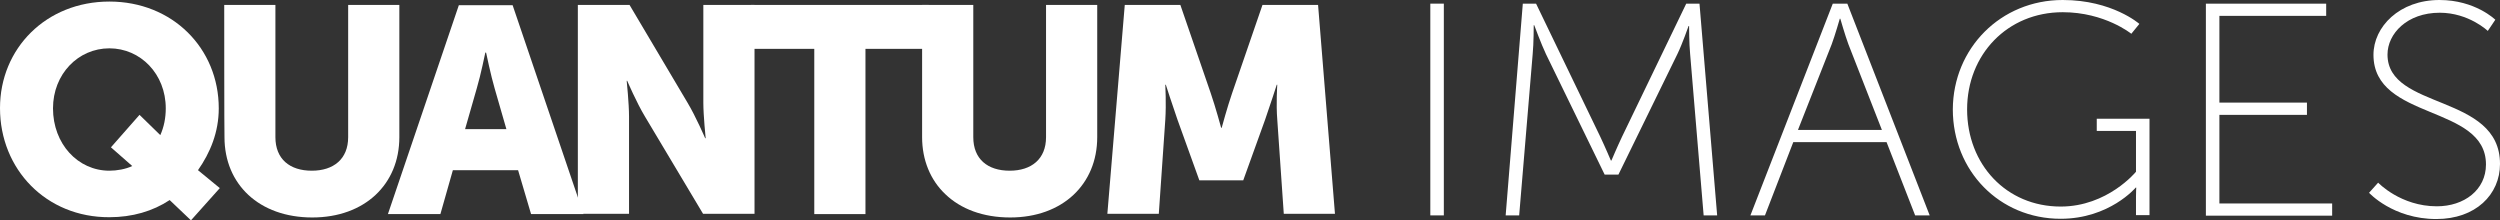 <?xml version="1.0" encoding="utf-8"?>
<!-- Generator: Adobe Illustrator 27.0.0, SVG Export Plug-In . SVG Version: 6.00 Build 0)  -->
<svg version="1.1" id="Calque_1" xmlns="http://www.w3.org/2000/svg" xmlns:xlink="http://www.w3.org/1999/xlink" x="0px" y="0px"
	 viewBox="0 0 962.2 84.8" style="enable-background:new 0 0 962.2 84.8;" xml:space="preserve">
<rect x="0" y="0" width="962.2" height="84.8" fill="#333333" stroke="none"/>
<style type="text/css">
	.st0{fill:#FFFFFF;}
</style>
<g>
	<g>
		<path class="st0" d="M42.1,0.6c24.3,0,42.1,18,42.1,41.1c0,9.2-3.3,17.1-8,23.8l8.4,6.9L73.5,84.8l-8.2-7.8
			c-6.5,4.3-14.4,6.6-23.2,6.6C17.8,83.7,0,65.2,0,41.6C0,18.6,17.8,0.6,42.1,0.6z M42.1,65.7c2.9,0,6.3-0.6,8.8-1.8l-8.2-7.2
			l11-12.5l8,7.8c1.4-3.1,2.1-6.6,2.1-10.3c0-13.2-9.7-23.1-21.7-23.1c-12,0-21.7,9.9-21.7,23.1C20.4,55.4,30,65.7,42.1,65.7z"/>
		<path class="st0" d="M86.3,1.9H106v50.9c0,8.4,5.5,12.9,14,12.9c8.4,0,14-4.5,14-12.9V1.9h19.7v50.9c0,18.1-13.3,30.9-33.5,30.9
			c-20.5,0-33.8-12.8-33.8-30.9C86.3,52.8,86.3,1.9,86.3,1.9z"/>
		<path class="st0" d="M199.4,65.5h-25.1l-4.8,16.9h-20.2l27.3-80.4h20.7l27.3,80.4h-20.2L199.4,65.5z M186.8,20.2
			c0,0-1.8,8.8-3.3,13.8L179,49.7h15.9l-4.5-15.6c-1.5-5.1-3.3-13.8-3.3-13.8S186.8,20.2,186.8,20.2z"/>
		<path class="st0" d="M222.4,1.9h19.9l22.3,37.6c3.2,5.3,6.8,13.7,6.8,13.7h0.2c0,0-0.9-8.7-0.9-13.7V1.9h19.7v80.4h-19.8
			l-22.4-37.5c-3.2-5.3-6.8-13.7-6.8-13.7h-0.2c0,0,0.9,8.7,0.9,13.7v37.5h-19.7L222.4,1.9L222.4,1.9z"/>
		<path class="st0" d="M313.4,18.8H289V1.9h68.5v16.9h-24.4v63.6h-19.7L313.4,18.8L313.4,18.8z"/>
		<path class="st0" d="M363.8,74.7c-5.7-5.4-8.9-13.1-8.9-21.9V1.9h19.7v50.9c0,8.4,5.5,12.9,14,12.9c8.4,0,14-4.5,14-12.9V1.9h19.7
			v50.9c0,18.1-13.3,30.9-33.5,30.9C378.3,83.7,369.7,80.4,363.8,74.7"/>
		<path class="st0" d="M432.9,1.9h21.4l11.7,34c1.8,5.2,4,13.3,4,13.3h0.2c0,0,2.2-8.1,4-13.3l11.7-34h21.4l6.5,80.4h-19.7
			l-2.5-36.2c-0.5-6.1,0-13.5,0-13.5h-0.2c0,0-2.7,8.4-4.5,13.5l-8.4,23.3h-16.9l-8.4-23.3c-1.8-5.1-4.5-13.5-4.5-13.5h-0.2
			c0,0,0.4,7.4,0,13.5l-2.5,36.2h-19.8L432.9,1.9z"/>
	</g>
	<g>
		<path class="st0" d="M550.5,1.4h5.2v81.5h-5.2V1.4z"/>
		<path class="st0" d="M586.1,1.4h5.1l24.7,51.2c1.9,4,4.1,9.2,4.1,9.2h0.2c0,0,2.2-5.2,4.1-9.2L649,1.4h5.1l6.8,81.5h-5.2
			l-5.2-62.1c-0.4-4-0.4-10.8-0.4-10.8h-0.2c0,0-2.4,6.9-4.3,10.8l-22.7,46.4h-5.3l-22.6-46.4c-1.8-3.8-4.5-11.1-4.5-11.1h-0.2
			c0,0,0,7.1-0.4,11.1l-5.2,62.1h-5.2L586.1,1.4z"/>
		<path class="st0" d="M726.1,54.7h-35.9l-10.9,28.2h-5.6l31.7-81.5h5.6l31.7,81.5h-5.6L726.1,54.7z M708.1,7.2c0,0-1.8,6.3-3.1,9.8
			L692,50h32.3L711.4,17c-1.3-3.5-3.1-9.8-3.1-9.8H708.1z"/>
		<path class="st0" d="M793.9,0c19.1,0,29.5,9.2,29.5,9.2l-3.1,3.8c0,0-10.2-8.3-26.4-8.3c-21.3,0-36.8,16.3-36.8,37.4
			c0,21.2,15.1,37.4,36,37.4c18.1,0,29-13.4,29-13.4V50.4h-15.1v-4.7h20.3v37.1h-5.2v-7.1c0-1.8,0.1-3.5,0.1-3.5h-0.2
			c0,0-10.1,12-28.9,12c-23.6,0-41.5-18.5-41.5-42.1C751.7,18.6,770,0,793.9,0z"/>
		<path class="st0" d="M849,1.4h46.3v4.7h-41.1v33.4h33.7v4.7h-33.7v34.1h43.4v4.7H849V1.4z"/>
		<path class="st0" d="M915.3,70.3c0,0,8.6,9.1,22.6,9.1c10.5,0,18.9-6.3,18.9-16.1c0-23.2-43.3-16.8-43.3-42.2
			c0-10.8,10-21.1,25.4-21.1c13.8,0,21.5,7.6,21.5,7.6l-2.9,4.3c0,0-7.3-7-18.5-7c-12.6,0-20.1,8.1-20.1,16.1
			c0,21.5,43.3,14.9,43.3,42.1c0,11.8-9.4,21.2-24.5,21.2c-16.7,0-25.9-10.1-25.9-10.1L915.3,70.3z"/>
	</g>
	<g id="Layer_1">
	</g>
</g>
</svg>
